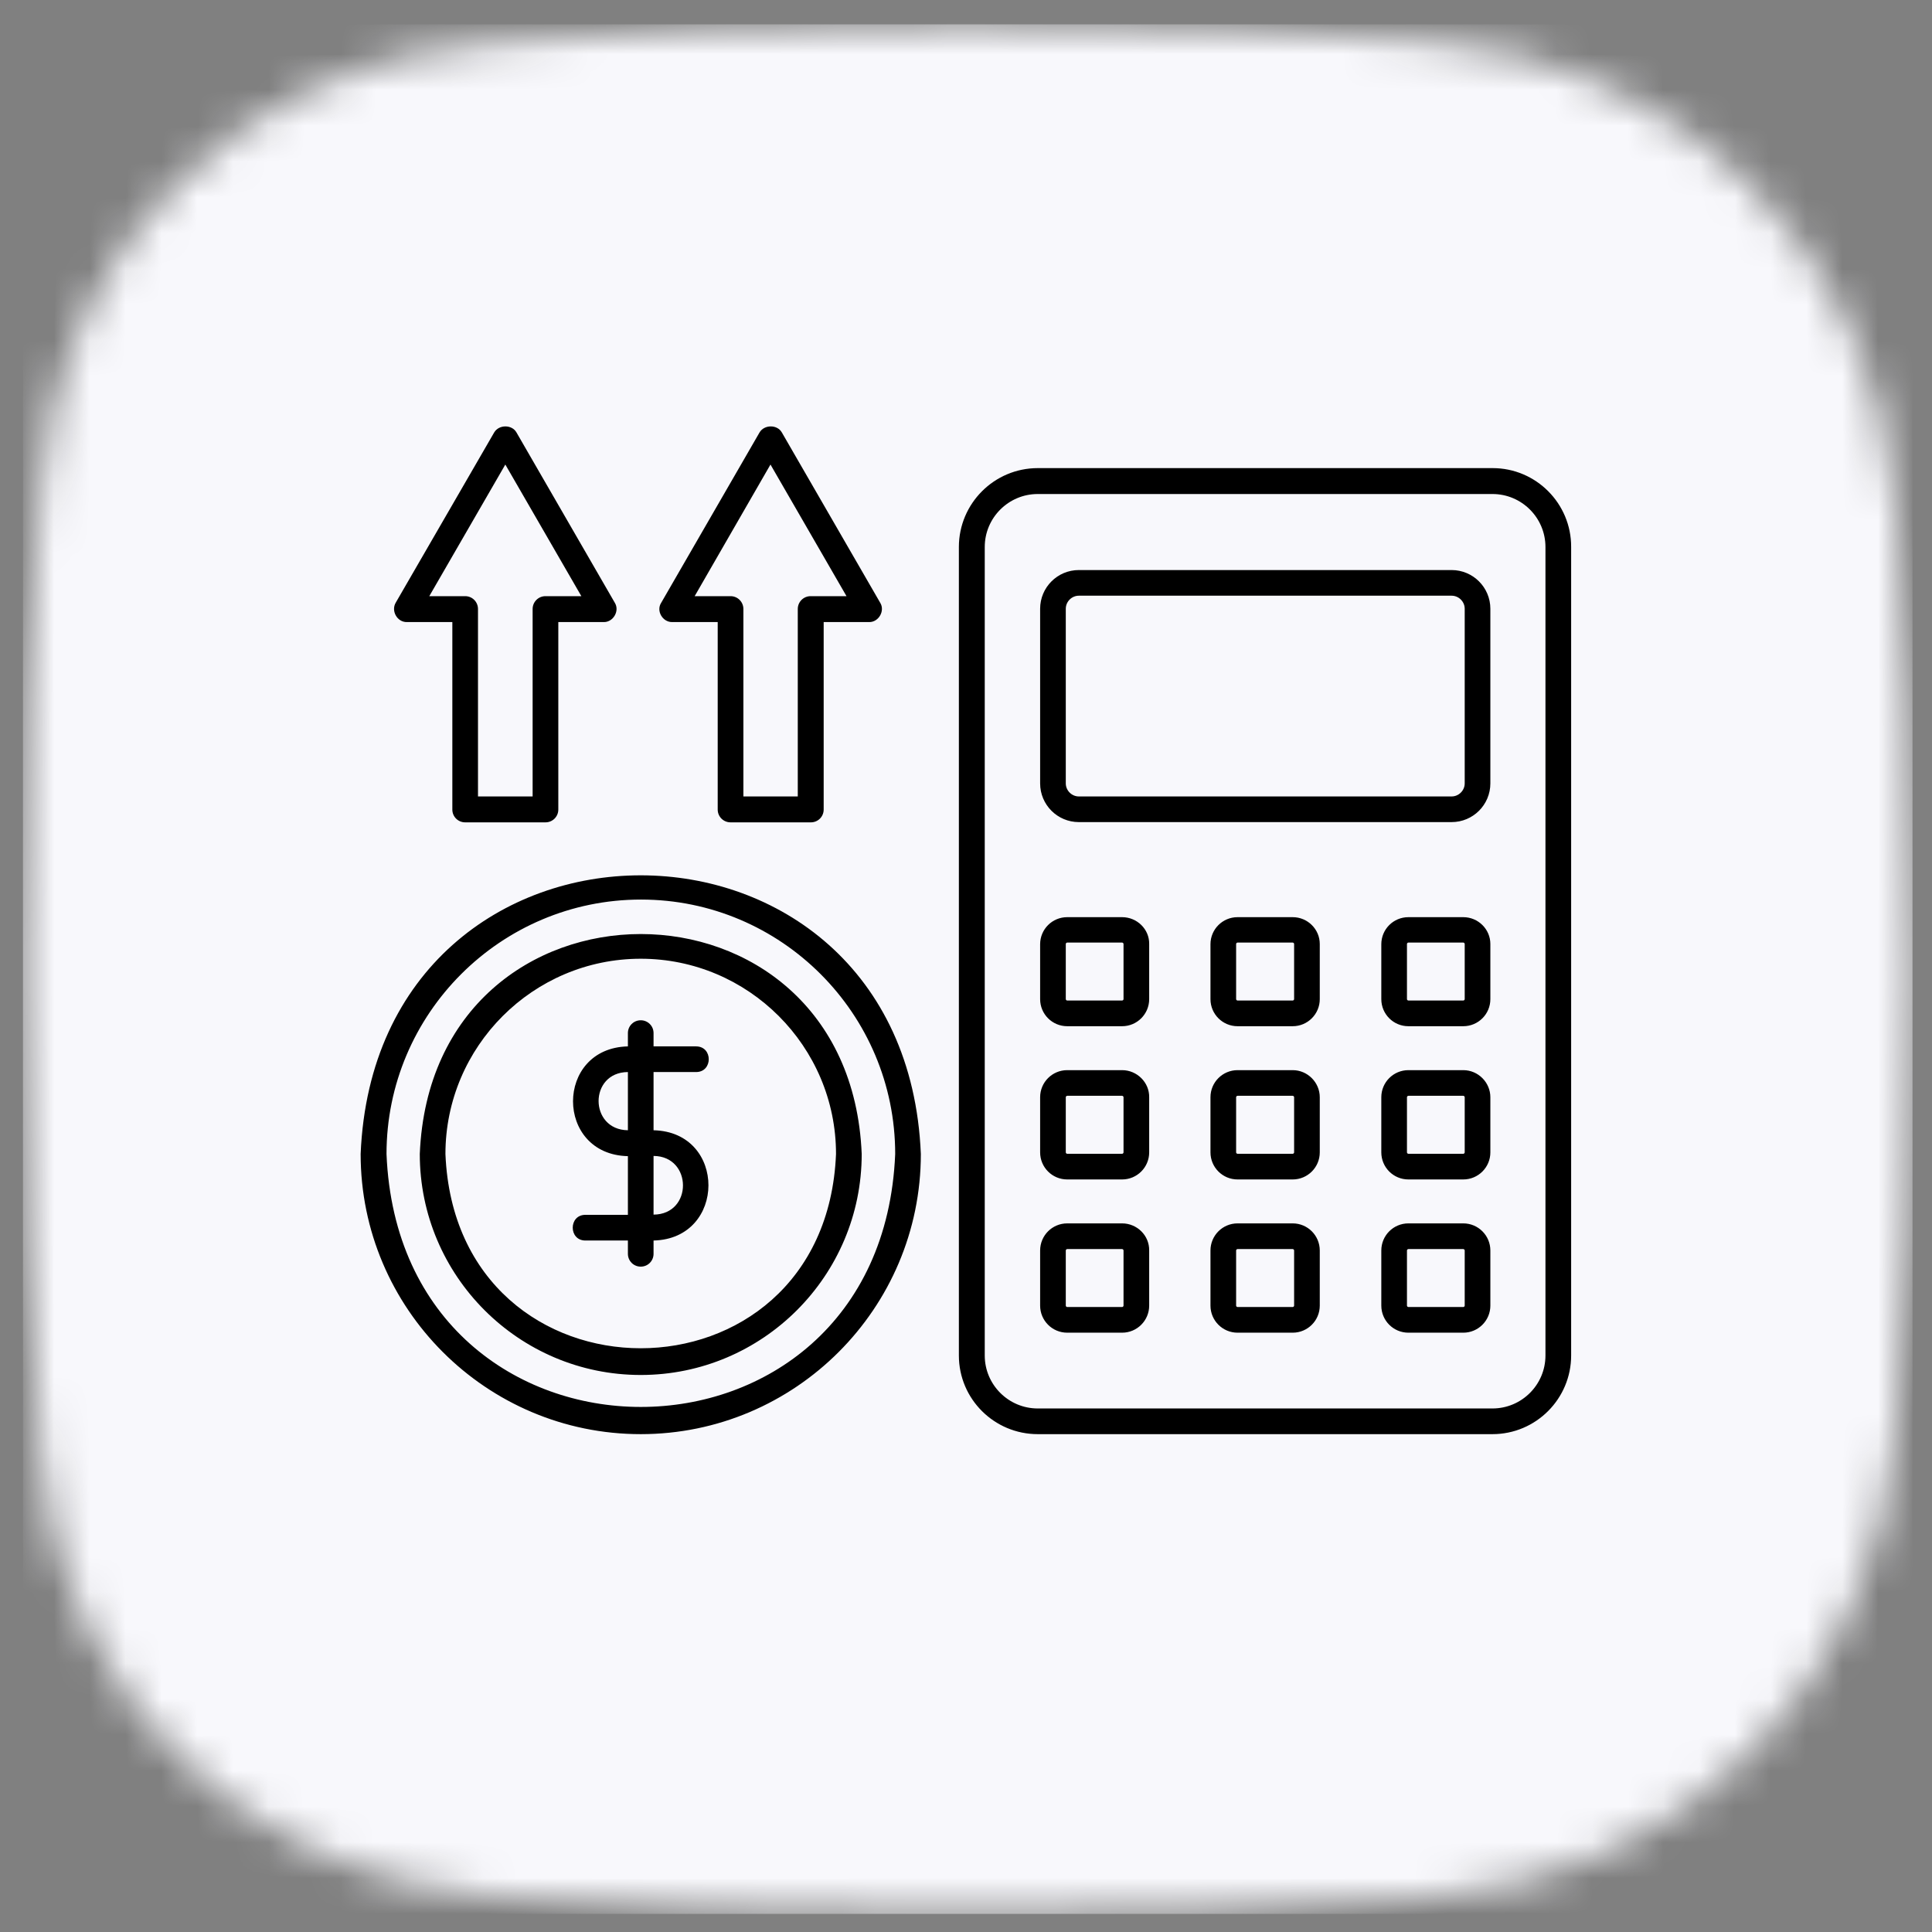 <svg width="54" height="54" viewBox="0 0 54 54" fill="none" xmlns="http://www.w3.org/2000/svg">
<rect x="0" y="0" width="54" height="54" fill="#808080" stroke="none"/>
<mask id="mask0_603_4262" style="mask-type:alpha" maskUnits="userSpaceOnUse" x="0" y="0" width="54" height="54">
<g clip-path="url(#clip0_603_4262)">
<path d="M27.048 53.492C32.197 53.492 36.494 53.298 39.973 53.029C47.1 52.478 52.441 47.138 52.991 40.011C53.26 36.532 53.454 32.236 53.454 27.086C53.454 21.937 53.26 17.641 52.991 14.162C52.441 7.035 47.1 1.694 39.973 1.144C36.494 0.875 32.197 0.681 27.048 0.681C21.659 0.681 17.204 0.894 13.643 1.182C6.775 1.738 1.638 6.807 1.108 13.677C0.838 17.177 0.642 21.605 0.642 27.086C0.642 32.568 0.838 36.996 1.108 40.496C1.638 47.366 6.775 52.435 13.643 52.991C17.204 53.279 21.659 53.492 27.048 53.492Z" fill="black"/>
</g>
</mask>
<g mask="url(#mask0_603_4262)">
<rect width="52.813" height="52.813" transform="translate(0.642 0.681)" fill="#F8F8FC"/>
<path d="M11.733 32.255C11.733 35.662 14.502 38.431 17.909 38.431C21.316 38.431 24.085 35.662 24.085 32.255C23.746 24.054 12.072 24.061 11.733 32.255ZM12.45 32.255C12.45 29.247 14.901 26.797 17.909 26.797C20.917 26.797 23.367 29.247 23.367 32.255C23.069 39.494 12.749 39.494 12.45 32.255ZM10.08 32.255C10.08 36.572 13.592 40.085 17.909 40.085C22.225 40.085 25.738 36.572 25.738 32.255C25.306 21.869 10.511 21.869 10.08 32.255ZM10.803 32.255C10.803 28.337 13.991 25.143 17.916 25.143C21.834 25.143 25.021 28.331 25.021 32.255C24.629 41.685 11.189 41.678 10.803 32.255ZM19.456 29.964C19.928 29.964 19.928 29.247 19.456 29.247H18.267V28.875C18.267 28.676 18.108 28.517 17.909 28.517C17.71 28.517 17.55 28.676 17.55 28.875V29.247C15.505 29.294 15.505 32.269 17.55 32.315V33.955H16.362C15.89 33.955 15.89 34.673 16.362 34.673H17.55V35.044C17.55 35.244 17.71 35.403 17.909 35.403C18.108 35.403 18.267 35.244 18.267 35.044V34.673C20.306 34.626 20.319 31.638 18.267 31.591V29.964H19.456ZM17.55 31.591C16.461 31.578 16.455 29.971 17.55 29.964V31.591ZM18.267 33.949V32.309C19.357 32.315 19.37 33.942 18.267 33.949ZM41.722 13.084H29.005C27.79 13.084 26.801 14.073 26.801 15.289V37.887C26.801 39.102 27.79 40.085 29.005 40.085H41.715C42.931 40.085 43.914 39.095 43.914 37.887V15.289C43.92 14.073 42.931 13.084 41.722 13.084ZM43.196 37.887C43.196 38.703 42.532 39.367 41.715 39.367H29.005C28.189 39.367 27.524 38.703 27.524 37.887V15.289C27.524 14.472 28.189 13.808 29.005 13.808H41.715C42.532 13.808 43.196 14.472 43.196 15.289V37.887ZM40.573 15.933H30.154C29.556 15.933 29.072 16.418 29.072 17.015V21.896C29.072 22.494 29.556 22.978 30.154 22.978H40.573C41.171 22.978 41.656 22.494 41.656 21.896V17.015C41.656 16.418 41.171 15.933 40.573 15.933ZM40.939 21.896C40.939 22.095 40.773 22.261 40.573 22.261H30.154C29.955 22.261 29.789 22.095 29.789 21.896V17.015C29.789 16.816 29.955 16.65 30.154 16.65H40.573C40.773 16.65 40.939 16.816 40.939 17.015V21.896ZM31.363 25.635H29.829C29.41 25.635 29.072 25.973 29.072 26.392V27.926C29.072 28.344 29.41 28.683 29.829 28.683H31.363C31.781 28.683 32.12 28.344 32.12 27.926V26.385C32.127 25.973 31.781 25.635 31.363 25.635ZM31.403 27.926C31.403 27.946 31.383 27.965 31.363 27.965H29.829C29.809 27.965 29.789 27.946 29.789 27.926V26.385C29.789 26.365 29.809 26.345 29.829 26.345H31.363C31.383 26.345 31.403 26.365 31.403 26.385V27.926ZM36.131 25.635H34.59C34.172 25.635 33.833 25.973 33.833 26.392V27.926C33.833 28.344 34.172 28.683 34.59 28.683H36.131C36.549 28.683 36.888 28.344 36.888 27.926V26.385C36.888 25.973 36.549 25.635 36.131 25.635ZM36.171 27.926C36.171 27.946 36.151 27.965 36.131 27.965H34.59C34.57 27.965 34.55 27.946 34.55 27.926V26.385C34.55 26.365 34.57 26.345 34.59 26.345H36.131C36.151 26.345 36.171 26.365 36.171 26.385V27.926ZM40.899 25.635H39.365C38.946 25.635 38.608 25.973 38.608 26.392V27.926C38.608 28.344 38.946 28.683 39.365 28.683H40.899C41.317 28.683 41.656 28.344 41.656 27.926V26.385C41.656 25.973 41.317 25.635 40.899 25.635ZM40.939 27.926C40.939 27.946 40.919 27.965 40.899 27.965H39.365C39.345 27.965 39.325 27.946 39.325 27.926V26.385C39.325 26.365 39.345 26.345 39.365 26.345H40.899C40.919 26.345 40.939 26.365 40.939 26.385V27.926ZM31.363 29.911H29.829C29.41 29.911 29.072 30.25 29.072 30.668V32.209C29.072 32.627 29.41 32.966 29.829 32.966H31.363C31.781 32.966 32.12 32.627 32.12 32.209V30.668C32.127 30.256 31.781 29.911 31.363 29.911ZM31.403 32.209C31.403 32.229 31.383 32.249 31.363 32.249H29.829C29.809 32.249 29.789 32.229 29.789 32.209V30.668C29.789 30.648 29.809 30.628 29.829 30.628H31.363C31.383 30.628 31.403 30.648 31.403 30.668V32.209ZM36.131 29.911H34.59C34.172 29.911 33.833 30.25 33.833 30.668V32.209C33.833 32.627 34.172 32.966 34.59 32.966H36.131C36.549 32.966 36.888 32.627 36.888 32.209V30.668C36.888 30.256 36.549 29.911 36.131 29.911ZM36.171 32.209C36.171 32.229 36.151 32.249 36.131 32.249H34.59C34.57 32.249 34.55 32.229 34.55 32.209V30.668C34.55 30.648 34.57 30.628 34.59 30.628H36.131C36.151 30.628 36.171 30.648 36.171 30.668V32.209ZM40.899 29.911H39.365C38.946 29.911 38.608 30.25 38.608 30.668V32.209C38.608 32.627 38.946 32.966 39.365 32.966H40.899C41.317 32.966 41.656 32.627 41.656 32.209V30.668C41.656 30.256 41.317 29.911 40.899 29.911ZM40.939 32.209C40.939 32.229 40.919 32.249 40.899 32.249H39.365C39.345 32.249 39.325 32.229 39.325 32.209V30.668C39.325 30.648 39.345 30.628 39.365 30.628H40.899C40.919 30.628 40.939 30.648 40.939 30.668V32.209ZM31.363 34.194H29.829C29.41 34.194 29.072 34.533 29.072 34.952V36.492C29.072 36.91 29.41 37.249 29.829 37.249H31.363C31.781 37.249 32.12 36.91 32.12 36.492V34.952C32.127 34.533 31.781 34.194 31.363 34.194ZM31.403 36.492C31.403 36.512 31.383 36.532 31.363 36.532H29.829C29.809 36.532 29.789 36.512 29.789 36.492V34.952C29.789 34.931 29.809 34.912 29.829 34.912H31.363C31.383 34.912 31.403 34.931 31.403 34.952V36.492ZM36.131 34.194H34.59C34.172 34.194 33.833 34.533 33.833 34.952V36.492C33.833 36.91 34.172 37.249 34.59 37.249H36.131C36.549 37.249 36.888 36.91 36.888 36.492V34.952C36.888 34.533 36.549 34.194 36.131 34.194ZM36.171 36.492C36.171 36.512 36.151 36.532 36.131 36.532H34.59C34.57 36.532 34.55 36.512 34.55 36.492V34.952C34.55 34.931 34.57 34.912 34.59 34.912H36.131C36.151 34.912 36.171 34.931 36.171 34.952V36.492ZM40.899 34.194H39.365C38.946 34.194 38.608 34.533 38.608 34.952V36.492C38.608 36.91 38.946 37.249 39.365 37.249H40.899C41.317 37.249 41.656 36.91 41.656 36.492V34.952C41.656 34.533 41.317 34.194 40.899 34.194ZM40.939 36.492C40.939 36.512 40.919 36.532 40.899 36.532H39.365C39.345 36.532 39.325 36.512 39.325 36.492V34.952C39.325 34.931 39.345 34.912 39.365 34.912H40.899C40.919 34.912 40.939 34.931 40.939 34.952V36.492ZM11.374 17.387H12.643V22.627C12.643 22.826 12.802 22.985 13.002 22.985H15.246C15.445 22.985 15.605 22.826 15.605 22.627V17.387H16.873C17.139 17.394 17.325 17.075 17.185 16.849L14.436 12.088C14.31 11.862 13.944 11.862 13.812 12.088L11.062 16.843C10.923 17.075 11.102 17.394 11.374 17.387ZM14.124 12.984L16.249 16.663H15.246C15.047 16.663 14.887 16.823 14.887 17.022V22.261H13.36V17.022C13.36 16.823 13.201 16.663 13.002 16.663H11.999L14.124 12.984ZM18.792 17.387H20.06V22.627C20.06 22.826 20.22 22.985 20.419 22.985H22.664C22.863 22.985 23.022 22.826 23.022 22.627V17.387H24.291C24.556 17.394 24.742 17.075 24.603 16.849L21.853 12.088C21.727 11.862 21.362 11.862 21.229 12.088L18.48 16.849C18.334 17.075 18.52 17.394 18.792 17.387ZM21.535 12.984L23.66 16.663H22.657C22.458 16.663 22.298 16.823 22.298 17.022V22.261H20.778V17.022C20.778 16.823 20.618 16.663 20.419 16.663H19.416L21.535 12.984Z" fill="black"/>
</g>
<defs>
<clipPath id="clip0_603_4262">
<rect width="52.813" height="52.813" fill="white" transform="translate(0.642 0.681)"/>
</clipPath>
</defs>
</svg>
